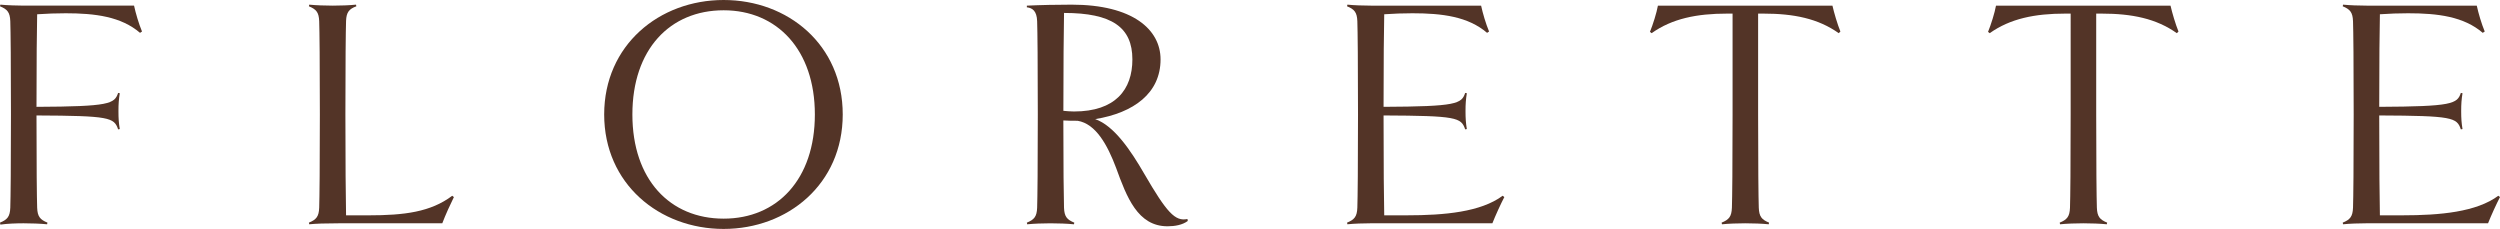 <svg viewBox="0 0 5000 457.87" xmlns="http://www.w3.org/2000/svg" data-name="Layer 1" id="Layer_1">
  <defs>
    <style>
      .cls-1 {
        fill: #533427;
      }
    </style>
  </defs>
  <path d="M130.72,26.55c-17.92,0-37.16.66-56.4,1.99-.66,27.21-1.33,96.88-1.33,185.14,145.99-.66,155.94-5.97,163.24-27.87l3.32.66c-1.99,12.61-2.65,21.23-2.65,35.83s.66,23.89,2.65,35.83l-3.32.66c-7.96-23.89-17.25-27.21-163.24-27.87,0,100.86.66,164.57,1.33,184.48.66,17.92,5.97,23.89,20.57,29.86l-.66,3.32c-12.61-1.33-33.18-1.99-47.11-1.99s-33.18.66-46.45,2.65l-.66-3.98c14.6-5.97,19.91-11.94,20.57-29.86.66-19.91,1.33-83.61,1.33-186.47s-.66-167.22-1.33-186.47c-.66-17.92-5.97-23.89-20.57-29.86l.66-3.32c13.27,1.33,31.85,1.99,60.39,1.99h207.04c3.32,15.26,9.29,35.83,15.92,51.76l-3.98,2.65c-37.82-32.52-89.58-39.15-149.3-39.15Z" class="cls-1"></path>
  <path d="M884.58,446.59h-207.7c-26.54,0-45.12.66-58.4,1.99l-.66-3.32c14.6-5.97,19.91-11.94,20.57-29.86.66-19.91,1.33-83.61,1.33-186.47s-.66-167.22-1.33-186.47c-.66-17.92-5.97-23.89-20.57-29.86l.66-3.32c13.27,1.33,31.85,1.99,47.11,1.99s33.84-.66,46.45-1.99l.66,3.32c-14.6,5.31-19.91,11.94-20.57,29.2-.66,19.91-1.33,83.61-1.33,187.13s.66,158.59,1.33,201.73h44.46c72.33,0,124.75-6.64,167.88-39.15l3.32,2.65c-6.63,13.27-17.25,36.5-23.23,52.42Z" class="cls-1"></path>
  <path d="M1447.25,457.87c-128.73,0-238.89-90.25-238.89-228.93S1318.51,0,1447.25,0s238.22,89.58,238.22,228.93-110.15,228.93-238.22,228.93ZM1447.25,20.57c-107.5,0-182.48,78.3-182.48,208.36s74.98,208.36,182.48,208.36,182.48-78.97,182.48-208.36-75.64-208.36-182.48-208.36Z" class="cls-1"></path>
  <path d="M2375.53,441.95c-10.62,7.96-25.88,10.62-40.48,10.62-59.72,0-81.61-58.4-102.85-116.79-17.26-45.79-40.48-88.26-76.98-94.23-9.95,0-19.24,0-28.53-.66,0,90.91.67,154.61,1.33,174.52.67,17.92,5.97,23.89,20.57,29.86l-.66,3.32c-12.61-1.33-31.86-1.99-47.12-1.99s-33.18.66-46.45,1.99l-.66-3.32c14.6-5.97,19.91-11.94,20.57-29.86.67-19.91,1.33-83.61,1.33-186.47s-.66-167.22-1.33-186.47c-.66-20.57-9.29-26.54-20.57-27.87v-3.32c25.88-1.33,62.37-1.99,89.58-1.99,122.1,0,177.83,49.77,177.83,109.49,0,67.68-53.75,106.84-130.71,119.44,37.81,13.27,70.99,62.38,98.2,109.49,45.12,77.64,61.71,95.56,86.27,90.25l.66,3.98ZM2126.74,221.64c7.3.66,13.94,1.33,21.24,1.33,82.95,0,116.79-43.79,116.79-104.18,0-64.37-41.13-92.9-136.7-92.9-.66,33.18-1.33,108.16-1.33,195.75Z" class="cls-1"></path>
  <path d="M2694.79,448.58l-.67-3.32c14.6-5.97,19.91-11.94,20.57-29.86.67-19.91,1.33-83.61,1.33-186.47s-.66-167.22-1.33-186.47c-.66-17.92-5.97-23.89-20.57-29.86l.67-3.32c13.27,1.33,31.84,1.99,47.11,1.99h220.31c3.32,15.26,9.29,35.83,15.93,51.76l-3.99,2.65c-37.81-32.52-89.58-39.15-149.3-39.15-17.92,0-37.16.66-56.41,1.99-.66,27.21-1.33,96.22-1.33,185.14,145.99-.66,155.94-5.97,163.24-27.87l3.32.66c-1.98,12.61-2.65,21.23-2.65,35.83s.67,23.89,2.65,35.83l-3.32.66c-7.95-23.89-17.25-27.21-163.24-27.87,0,98.21.67,174.52,1.33,199.74h45.12c75.65,0,147.99-6.64,191.77-39.15l3.32,2.65c-6.63,12.61-17.92,37.16-23.89,52.42h-242.87c-15.26,0-33.84.66-47.11,1.99Z" class="cls-1"></path>
  <path d="M3526.85,27.2h-10.62v201.73c0,102.85.66,166.56,1.33,186.47.67,17.92,5.97,23.89,20.57,29.86l-.66,3.32c-12.61-1.33-31.86-1.99-47.12-1.99s-33.18.66-46.45,1.99l-.66-3.32c14.6-5.97,19.9-11.94,20.57-29.86.66-19.91,1.33-83.61,1.33-186.47V27.2h-10.62c-61.05,0-110.15,9.95-151.29,39.15l-3.32-2.65c5.97-14.6,13.27-37.82,15.93-52.42h349.04c3.32,14.6,9.95,37.16,15.92,51.76l-3.32,3.32c-41.13-29.2-89.58-39.15-150.62-39.15Z" class="cls-1"></path>
  <path d="M4203.03,27.2h-10.62v201.73c0,102.85.67,166.56,1.33,186.47.67,17.92,5.97,23.89,20.58,29.86l-.67,3.32c-12.6-1.33-31.86-1.99-47.11-1.99s-33.18.66-46.45,1.99l-.67-3.32c14.6-5.97,19.91-11.94,20.57-29.86.67-19.91,1.33-83.61,1.33-186.47V27.2h-10.6c-61.06,0-110.16,9.95-151.31,39.15l-3.31-2.65c5.97-14.6,13.27-37.82,15.92-52.42h349.04c3.32,14.6,9.96,37.16,15.93,51.76l-3.32,3.32c-41.15-29.2-89.58-39.15-150.64-39.15Z" class="cls-1"></path>
  <path d="M4686.12,448.58l-.66-3.32c14.6-5.97,19.91-11.94,20.57-29.86.67-19.91,1.33-83.61,1.33-186.47s-.66-167.22-1.33-186.47c-.66-17.92-5.97-23.89-20.57-29.86l.66-3.32c13.28,1.33,31.86,1.99,47.12,1.99h220.31c3.32,15.26,9.29,35.83,15.92,51.76l-3.98,2.65c-37.83-32.52-89.58-39.15-149.3-39.15-17.92,0-37.17.66-56.41,1.99-.66,27.21-1.33,96.22-1.33,185.14,145.99-.66,155.94-5.97,163.24-27.87l3.32.66c-2,12.61-2.65,21.23-2.65,35.83s.66,23.89,2.65,35.83l-3.32.66c-7.95-23.89-17.25-27.21-163.24-27.87,0,98.21.67,174.52,1.33,199.74h45.12c75.65,0,147.97-6.64,191.77-39.15l3.32,2.65c-6.64,12.61-17.92,37.16-23.89,52.42h-242.87c-15.26,0-33.84.66-47.12,1.99Z" class="cls-1"></path>
</svg>